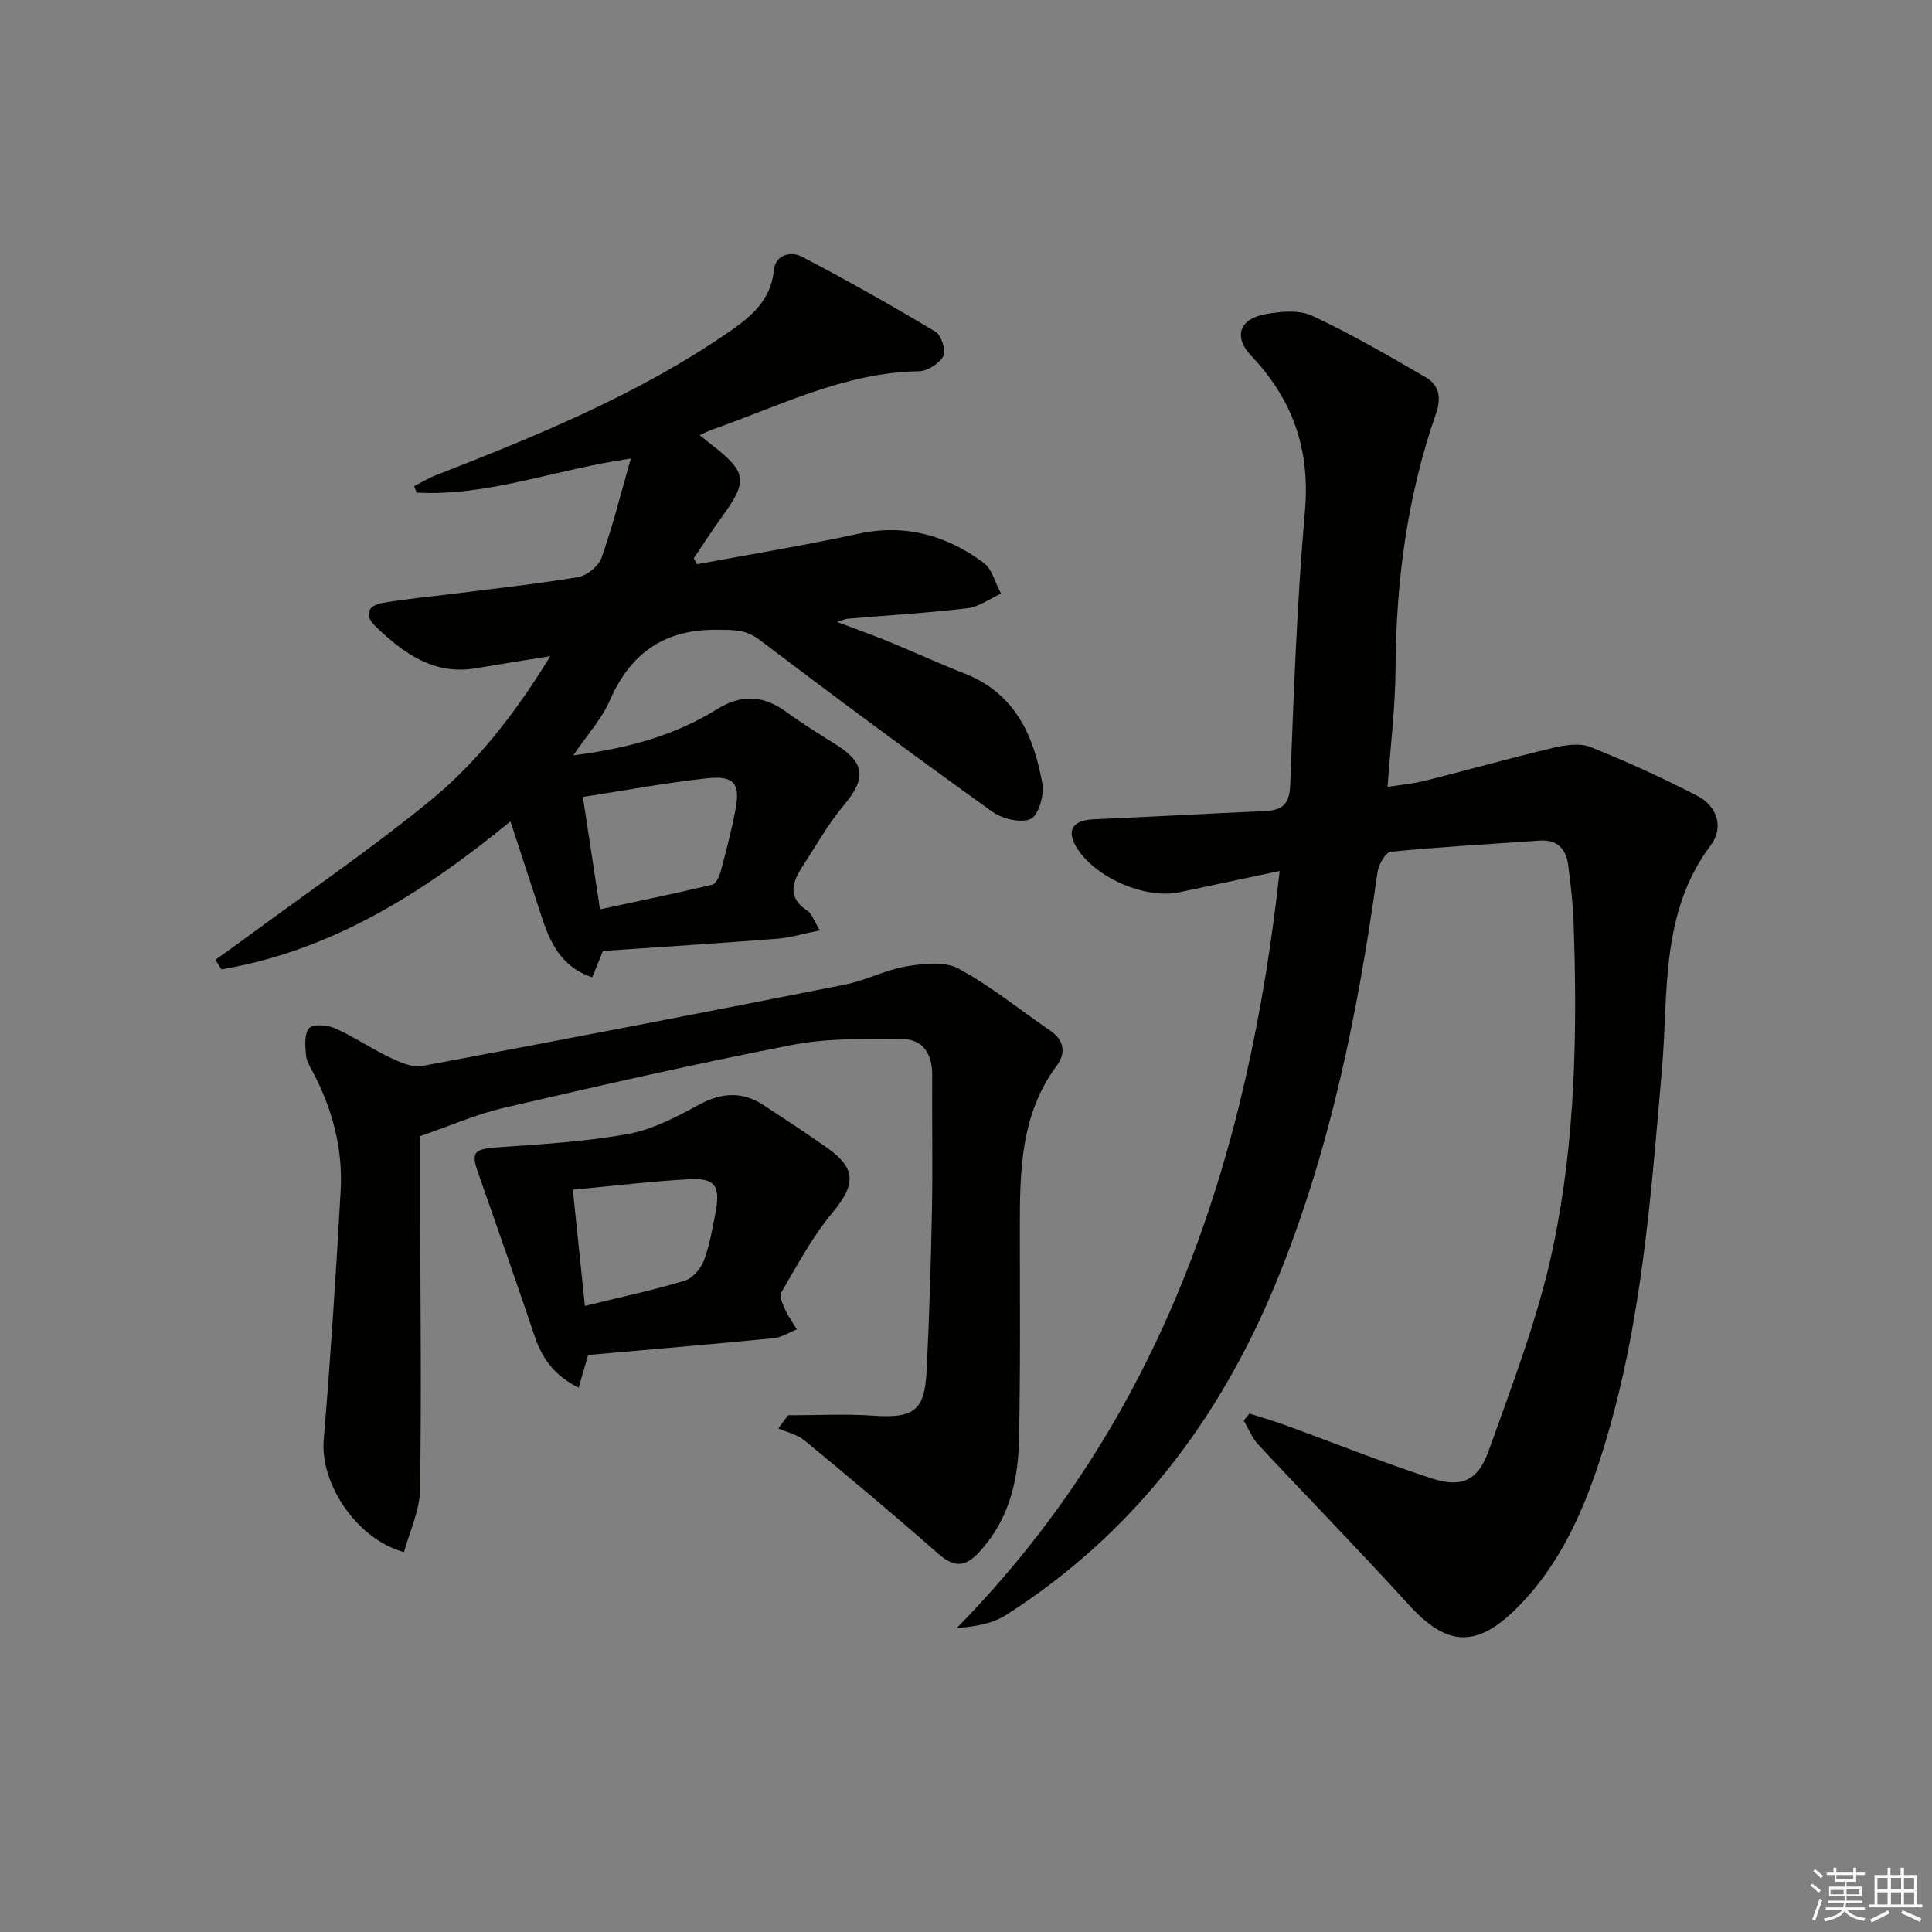 <svg enable-background="new 0 0 400 400" viewBox="0 0 400 400" xmlns="http://www.w3.org/2000/svg"><rect x="0" y="0" width="400" height="400" fill="#808080" stroke="none"/><g fill="#010100"><path d="m264.94 180.33c-7.22 1.53-13.99 2.96-20.76 4.4-7.2 1.53-17.84-3.21-21.44-9.54-1.95-3.43-.56-5.38 3.75-5.57 11.78-.52 23.55-1.17 35.32-1.69 3.5-.16 5.15-1.24 5.31-5.32.73-18.93 1.4-37.89 3.05-56.75 1.11-12.73-2.47-23.09-11.13-32.21-3.72-3.92-2.44-7.6 2.88-8.59 3.17-.59 7.03-.96 9.77.32 8.07 3.77 15.82 8.27 23.53 12.76 2.69 1.57 3.25 4.14 2.12 7.38-5.96 17.12-8.32 34.81-8.41 52.91-.04 7.93-1.04 15.86-1.65 24.49 2.76-.44 5.32-.66 7.78-1.28 8.85-2.22 17.63-4.7 26.51-6.81 2.48-.59 5.52-1.05 7.74-.16 7.51 3 14.9 6.38 22.09 10.1 4.16 2.15 5.54 6.57 2.79 10.23-10.54 14.05-8.73 30.57-10.11 46.48-2.28 26.32-4.19 52.72-12.01 78.15-3.78 12.29-8.78 24.13-18.15 33.42-8.38 8.31-14.47 7.76-22.33-.89-10.18-11.2-20.78-22.02-31.1-33.1-1.29-1.38-2.01-3.28-2.99-4.95.4-.48.8-.96 1.2-1.44 2.41.77 4.85 1.47 7.23 2.33 10.13 3.69 20.16 7.71 30.4 11.06 6.18 2.02 9.62.61 11.86-5.64 4.96-13.87 10.32-27.78 13.34-42.13 4.67-22.19 5.06-44.91 4.25-67.58-.14-3.82-.6-7.63-1.08-11.42-.42-3.41-2.15-5.52-5.94-5.25-10.28.72-20.57 1.29-30.82 2.31-1.08.11-2.53 2.68-2.75 4.26-4.07 29.16-9.83 57.94-21.13 85.26-11.72 28.34-29.68 51.87-55.82 68.53-2.75 1.75-6.23 2.36-10.17 2.68 42.87-43.67 60.4-97.63 66.87-156.75z"/><path d="m144.86 90.12c1.34 1.06 2.12 1.68 2.9 2.29 6.79 5.33 7.02 7.27 1.92 14.29-2.1 2.89-4.03 5.91-6.03 8.87.22.42.44.83.66 1.25 11.18-2.08 22.41-3.93 33.52-6.33 9.66-2.09 18.12.38 25.76 5.97 1.82 1.33 2.47 4.26 3.66 6.45-2.32 1.04-4.56 2.73-6.97 3.02-8.24.98-16.54 1.47-24.82 2.17-.42.04-.82.24-2.17.66 4.12 1.56 7.48 2.75 10.77 4.1 5.22 2.14 10.35 4.52 15.61 6.57 10.46 4.08 14.39 12.85 16.14 22.86.41 2.34-.8 6.54-2.43 7.27-2.07.92-5.9-.04-7.99-1.54-16.21-11.64-32.27-23.51-48.17-35.57-2.87-2.18-5.52-2.03-8.73-2.06-10.85-.12-17.91 4.73-22.22 14.61-1.68 3.85-4.69 7.13-7.58 11.39 11.05-1.41 20.87-4.03 29.71-9.53 5.03-3.13 9.59-2.96 14.32.48 3.36 2.44 6.91 4.65 10.43 6.86 5.99 3.77 6.18 6.99 1.61 12.45-3.36 4.01-5.96 8.66-8.82 13.08-2.1 3.26-2.72 6.33 1.27 8.86.86.55 1.22 1.89 2.53 4.03-3.38.68-6.1 1.52-8.87 1.74-12.07.94-24.16 1.71-36.03 2.52-.82 2.01-1.42 3.51-2.22 5.46-6.44-2.13-8.78-7.24-10.58-12.83-2.02-6.25-4.08-12.49-6.36-19.45-18.32 15.03-37.18 26.79-59.84 30.64-.42-.66-.83-1.33-1.25-1.99 1.97-1.41 3.95-2.8 5.9-4.24 12.83-9.47 26.05-18.47 38.4-28.55 9.92-8.09 17.82-18.26 25.04-30.07-5.74.93-10.59 1.69-15.43 2.51-8.73 1.47-14.96-3.14-20.73-8.65-2.42-2.3-1.7-4.34 1.49-4.89 4.73-.82 9.52-1.24 14.29-1.85 8.73-1.11 17.49-2.04 26.16-3.49 1.83-.31 4.2-2.25 4.82-3.98 2.27-6.37 3.9-12.96 6.08-20.56-15.53 2.21-29.53 7.86-44.35 7.05-.17-.45-.34-.89-.51-1.34 1.46-.74 2.86-1.62 4.37-2.21 20.93-8.16 41.71-16.64 60.39-29.43 4.76-3.26 9.06-6.62 9.72-13.06.34-3.31 3.57-3.97 5.79-2.81 9.36 4.89 18.57 10.09 27.63 15.52 1.23.74 2.28 3.94 1.67 5.06-.84 1.56-3.31 3.12-5.11 3.15-15.43.24-28.88 7.24-42.95 12.14-.59.21-1.15.53-2.4 1.11zm-20.64 98.15c8.14-1.75 15.71-3.31 23.23-5.1.76-.18 1.47-1.66 1.74-2.67 1.15-4.31 2.29-8.64 3.11-13.02.98-5.18-.33-6.92-5.71-6.36-8.48.89-16.88 2.49-25.91 3.88 1.19 7.83 2.32 15.28 3.54 23.27z"/><path d="m83.65 321.35c-9.99-2.75-17.36-14.34-16.63-23.14 1.42-17.2 2.54-34.43 3.51-51.67.47-8.44-1.57-16.47-5.46-24.01-.68-1.32-1.58-2.69-1.72-4.1-.18-1.89-.37-4.43.67-5.57.83-.9 3.75-.67 5.31.02 3.91 1.74 7.49 4.2 11.36 6.04 2.08.99 4.65 2.17 6.72 1.78 29.18-5.44 58.32-11.07 87.44-16.83 4.36-.86 8.46-3.07 12.82-3.8 3.52-.59 7.9-1.09 10.77.46 6.68 3.61 12.66 8.51 18.97 12.82 2.97 2.03 3.3 4.68 1.37 7.29-7.56 10.21-7.63 22.01-7.63 33.88 0 14.65.14 29.31-.19 43.95-.19 8.43-2.22 16.41-8.27 22.92-2.88 3.1-5.16 3.17-8.39.33-9.1-8.01-18.4-15.79-27.74-23.5-1.48-1.22-3.6-1.67-5.42-2.48.67-.91 1.34-1.81 2.02-2.72 5.89 0 11.79-.32 17.65.08 8.31.56 10.61-.94 11.03-9.18.56-11.13.9-22.27 1.11-33.41.18-9.32-.02-18.66.05-27.98.03-4.38-1.97-7.41-6.29-7.42-7.59-.02-15.35-.2-22.74 1.24-19.99 3.88-39.86 8.43-59.71 13.03-5.59 1.3-10.94 3.66-17.26 5.84 0 4.72-.01 10.02 0 15.31.03 19.31.28 38.63-.04 57.94-.08 4.3-2.15 8.58-3.31 12.88z"/><path d="m119.8 287.3c-4.89-2.39-7.51-5.92-9.07-10.54-3.86-11.43-7.84-22.83-11.83-34.21-1.42-4.06-.63-4.69 4.2-5.02 8.99-.62 18.05-1.15 26.9-2.75 5.07-.92 9.98-3.49 14.59-6 4.75-2.59 9.07-2.9 13.56.06 4.43 2.92 8.89 5.82 13.22 8.89 6 4.26 5.74 7.64.98 13.34-4.18 5-7.29 10.9-10.62 16.56-.46.79.39 2.51.91 3.67.62 1.38 1.55 2.62 2.34 3.93-1.6.63-3.16 1.67-4.81 1.83-12.85 1.26-25.72 2.35-38.4 3.47-.68 2.37-1.27 4.37-1.97 6.77zm-1.2-40.99c.85 8.21 1.64 15.84 2.49 24.07 7.55-1.86 14.19-3.27 20.67-5.23 1.63-.49 3.33-2.47 3.97-4.16 1.21-3.22 1.79-6.7 2.44-10.12 1-5.31-.16-7.01-5.4-6.73-7.76.42-15.48 1.36-24.17 2.17z"/></g><path d="m374.8 390.4.4-.4c.7.5 1.3 1 1.8 1.4l-.5.5c-.5-.6-1.1-1.1-1.7-1.5zm1 7.3-.6-.3c.5-1.4 1.1-2.8 1.5-4.3.2.1.4.2.6.3-.5 1.3-1 2.8-1.5 4.3zm-.4-10.3.4-.4c.4.3 1 .8 1.7 1.4l-.5.5c-.4-.5-1-1-1.6-1.5zm2.5.3h1.7v-1h.6v1h3.5v-1h.6v1h1.8v.5h-1.8v1.4h-2v1h3.2v2h-3.2v.9h3.3v.5h-3.4c0 .3-.1.6-.1.9h4v.5h-3.7c.7.9 1.9 1.5 3.8 1.7-.1.2-.2.4-.3.6-2.1-.4-3.5-1.1-4-2.1-.4 1-1.8 1.7-4 2.2-.1-.2-.2-.4-.3-.6 2.1-.4 3.4-1 3.8-1.8h-3.4v-.5h3.6c.1-.3.1-.6.2-.9h-3.3v-.5h3.4c0-.3 0-.6 0-.9h-3.2v-2h3.3v-1h-2.1v-1.4h-1.7v-.5zm1.1 3.5v1h2.7c0-.3 0-.4 0-.4 0-.1 0-.2 0-.2 0-.1 0-.2 0-.3h-2.7zm1.2-3v.9h3.5v-.9zm4.7 3h-2.6v.6.4h2.6z" fill="#fafafb"/><path d="m393.6 386.7h.6v1.5h2.7v6.1h1.1v.6h-11v-.6h1.1v-6.1h2.7v-1.5h.6v1.5h2.1v-1.5zm-2.7 8.8.4.6c-1.2.6-2.5 1.3-3.8 1.9-.1-.2-.2-.4-.3-.6 1.2-.6 2.5-1.2 3.7-1.9zm-2.2-6.7v2.4h2.1v-2.4zm0 3v2.5h2.1v-2.5zm2.8-3v2.4h2.1v-2.4zm0 3v2.5h2.1v-2.5zm6 6.1c-1.4-.7-2.7-1.3-3.9-1.8l.3-.6c1.5.6 2.7 1.2 3.9 1.7zm-1.2-9.1h-2.1v2.4h2.1zm-2.1 3v2.5h2.1v-2.5z" fill="#fafafb"/></svg>